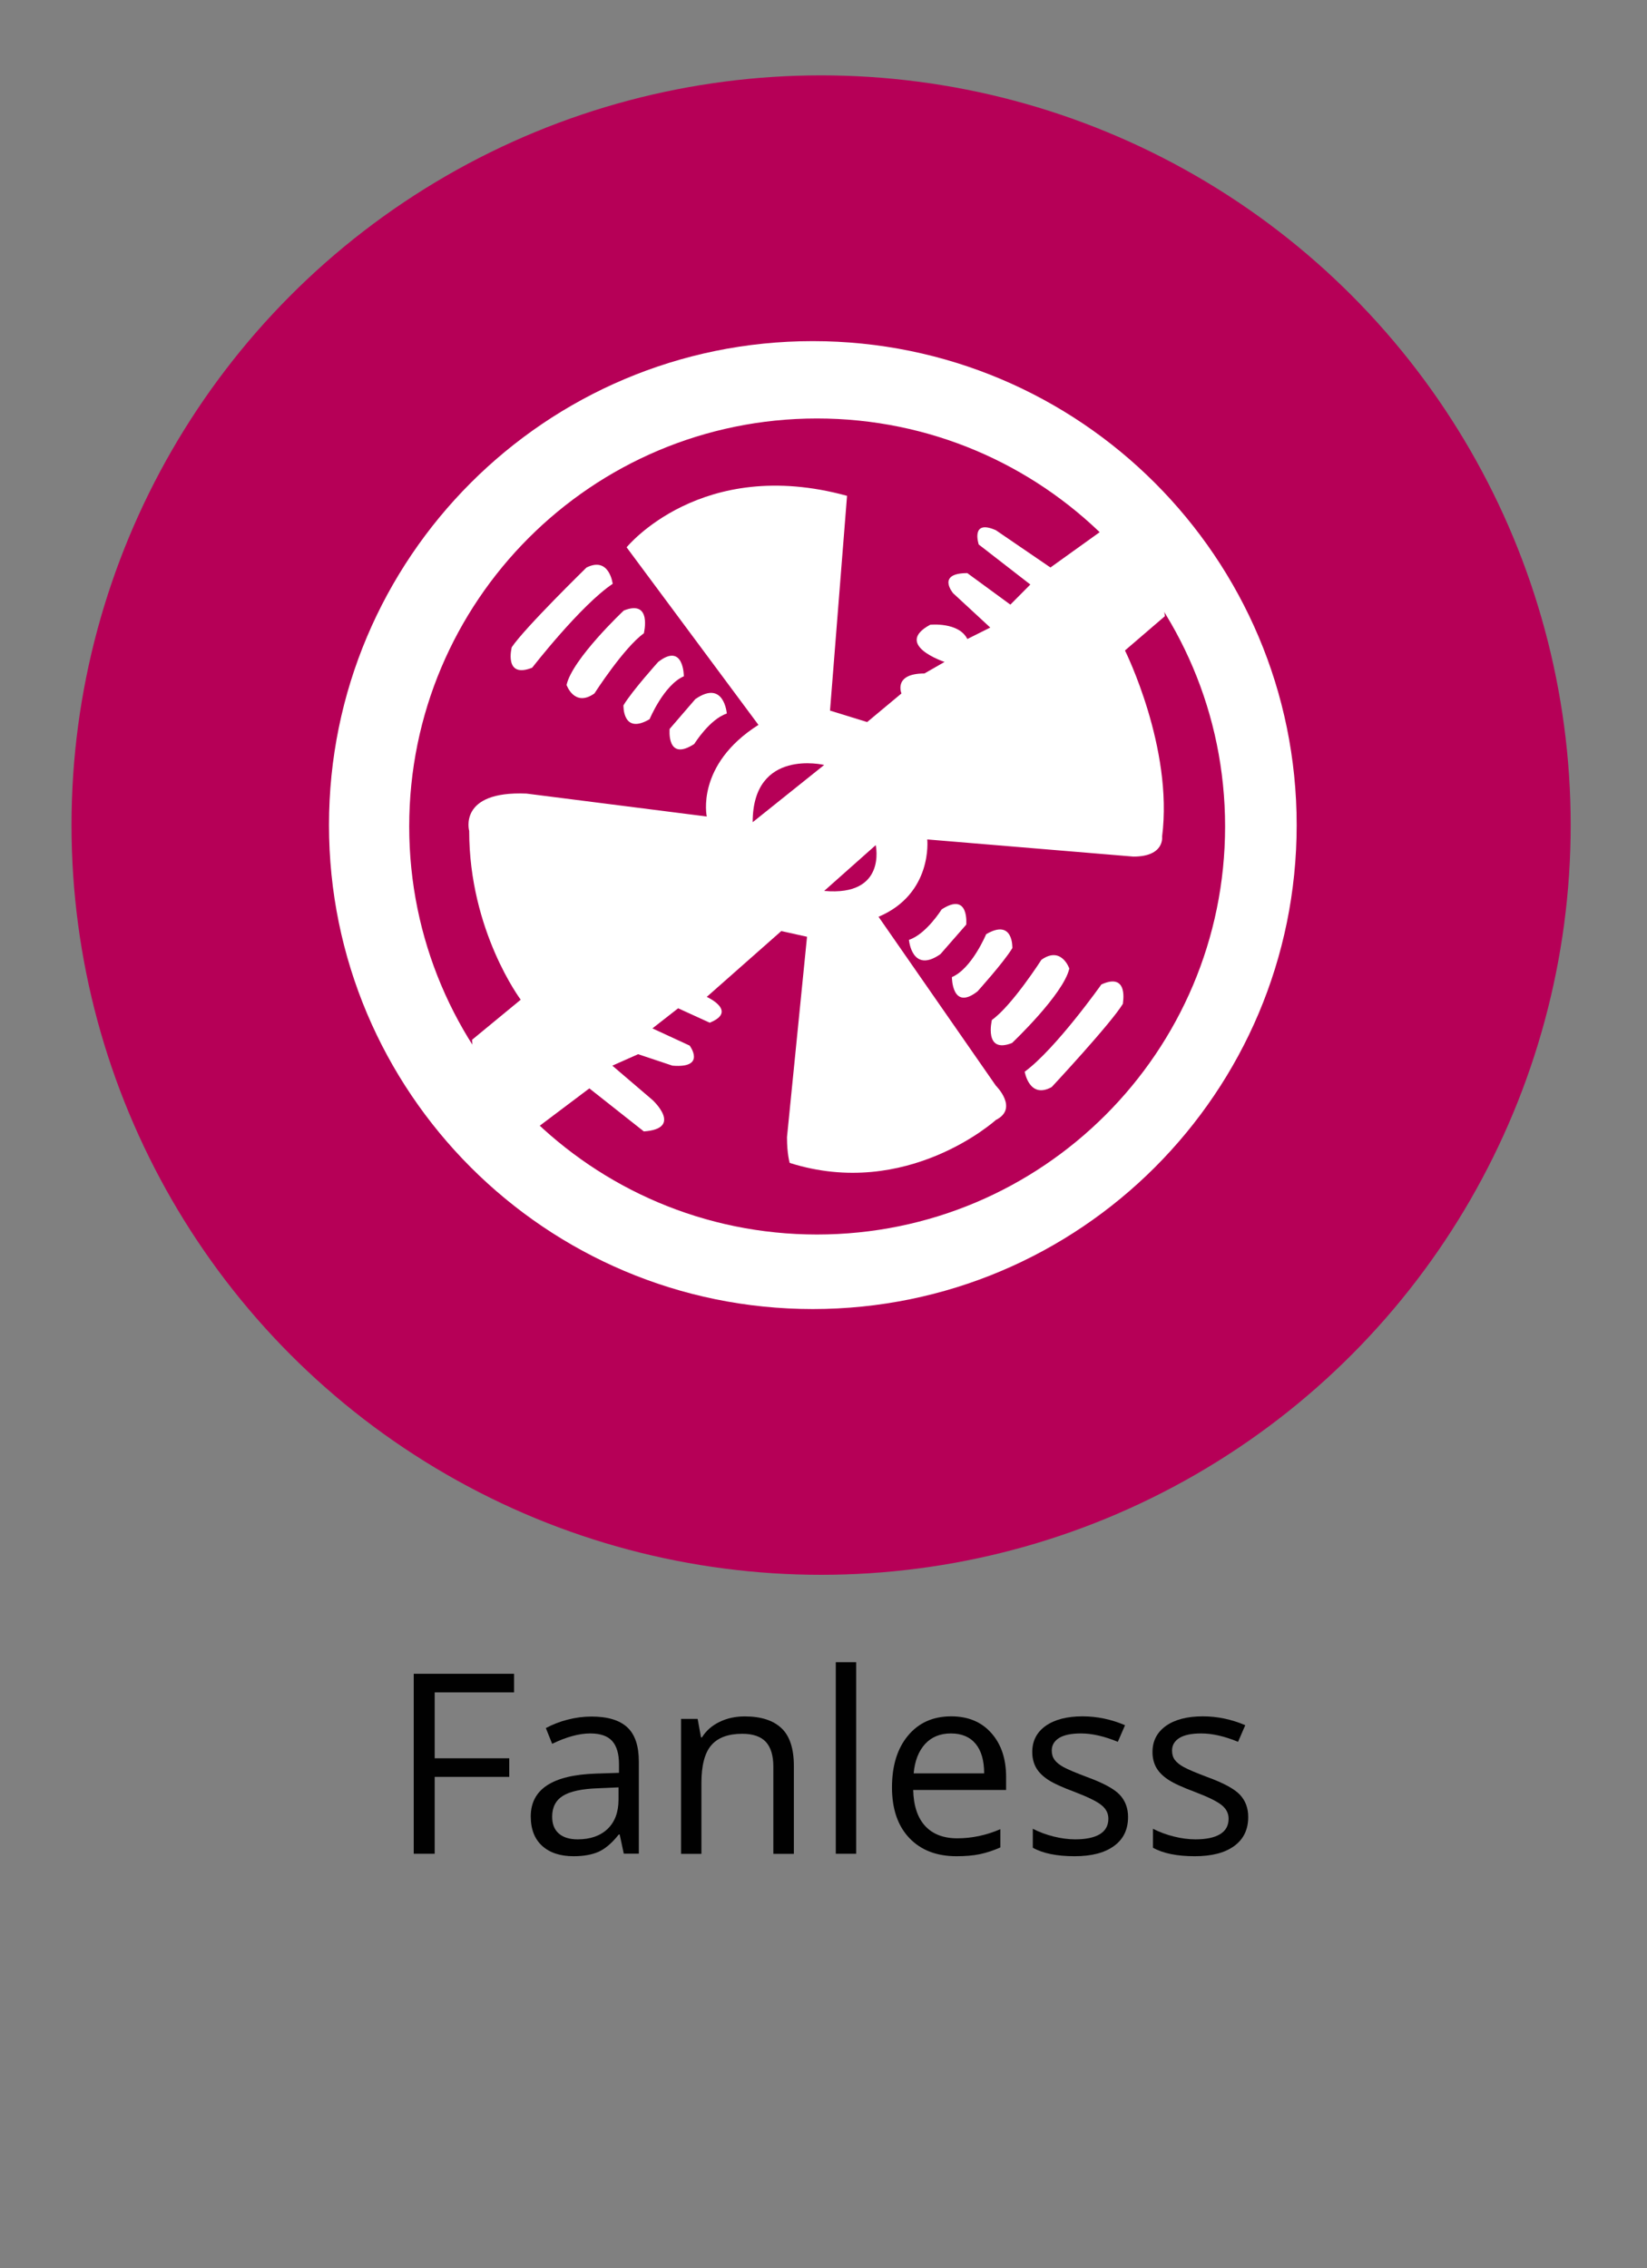 <?xml version="1.0" encoding="utf-8"?>
<!-- Generator: Adobe Illustrator 16.0.3, SVG Export Plug-In . SVG Version: 6.00 Build 0)  -->
<!DOCTYPE svg PUBLIC "-//W3C//DTD SVG 1.1//EN" "http://www.w3.org/Graphics/SVG/1.1/DTD/svg11.dtd">
<svg version="1.1" id="圖層_1" xmlns="http://www.w3.org/2000/svg" xmlns:xlink="http://www.w3.org/1999/xlink" x="0px" y="0px"
	 width="24px" height="33.047px" viewBox="0 0 24 33.047" enable-background="new 0 0 24 33.047" xml:space="preserve">
<rect x="0" y="0" width="24" height="33.047" fill="#808080" stroke="none"/>
<circle fill="#B60057" cx="11.965" cy="12.021" r="10.923"/>
<g enable-background="new    ">
	<path fill="#010101" d="M6.334,27.008H6.029v-2.622h1.462v0.271H6.334v0.96h1.087v0.271H6.334V27.008z"/>
	<path fill="#010101" d="M9.09,27.008l-0.06-0.28H9.016c-0.098,0.124-0.196,0.207-0.293,0.251c-0.097,0.043-0.219,0.065-0.365,0.065
		c-0.195,0-0.348-0.051-0.458-0.151c-0.11-0.1-0.166-0.243-0.166-0.429c0-0.396,0.318-0.604,0.953-0.624l0.333-0.011v-0.122
		c0-0.154-0.033-0.268-0.1-0.342c-0.066-0.073-0.172-0.11-0.318-0.11c-0.164,0-0.349,0.051-0.556,0.151l-0.092-0.229
		c0.097-0.052,0.203-0.094,0.318-0.123c0.116-0.03,0.231-0.045,0.347-0.045c0.234,0,0.408,0.052,0.521,0.156
		c0.113,0.104,0.169,0.271,0.169,0.5v1.342H9.09z M8.417,26.798c0.186,0,0.331-0.051,0.437-0.152
		c0.106-0.102,0.159-0.244,0.159-0.427v-0.178l-0.298,0.013c-0.237,0.008-0.408,0.045-0.512,0.11s-0.157,0.166-0.157,0.304
		c0,0.107,0.032,0.189,0.098,0.246C8.208,26.77,8.3,26.798,8.417,26.798z"/>
	<path fill="#010101" d="M11.269,27.008v-1.271c0-0.16-0.037-0.28-0.109-0.359c-0.073-0.078-0.188-0.118-0.343-0.118
		c-0.206,0-0.356,0.056-0.452,0.167s-0.144,0.295-0.144,0.551v1.031H9.924v-1.966h0.242l0.049,0.269h0.014
		c0.061-0.097,0.146-0.172,0.256-0.225c0.11-0.054,0.233-0.08,0.368-0.08c0.237,0,0.415,0.058,0.535,0.172
		c0.12,0.113,0.18,0.297,0.18,0.548v1.282H11.269z"/>
	<path fill="#010101" d="M12.476,27.008h-0.297v-2.791h0.297V27.008z"/>
	<path fill="#010101" d="M13.938,27.044c-0.29,0-0.52-0.089-0.688-0.266s-0.252-0.423-0.252-0.737c0-0.317,0.078-0.568,0.234-0.755
		s0.365-0.28,0.629-0.28c0.246,0,0.441,0.081,0.584,0.243c0.145,0.162,0.216,0.376,0.216,0.642v0.188h-1.354
		c0.006,0.23,0.064,0.405,0.175,0.525c0.11,0.119,0.267,0.179,0.468,0.179c0.211,0,0.421-0.044,0.627-0.133v0.266
		c-0.104,0.046-0.204,0.078-0.298,0.098C14.184,27.034,14.07,27.044,13.938,27.044z M13.857,25.255
		c-0.158,0-0.283,0.052-0.377,0.154c-0.094,0.104-0.15,0.245-0.166,0.428h1.027c0-0.188-0.042-0.332-0.125-0.432
		C14.133,25.306,14.013,25.255,13.857,25.255z"/>
	<path fill="#010101" d="M16.438,26.472c0,0.183-0.068,0.324-0.205,0.423c-0.137,0.1-0.328,0.149-0.574,0.149
		c-0.26,0-0.464-0.042-0.609-0.124v-0.276c0.094,0.048,0.195,0.086,0.304,0.113s0.212,0.041,0.313,0.041
		c0.154,0,0.274-0.024,0.358-0.074c0.083-0.05,0.126-0.125,0.126-0.227c0-0.077-0.033-0.143-0.1-0.197
		c-0.066-0.054-0.196-0.118-0.389-0.192c-0.184-0.068-0.313-0.128-0.391-0.179c-0.076-0.051-0.135-0.108-0.172-0.173
		s-0.057-0.142-0.057-0.231c0-0.16,0.065-0.287,0.195-0.38c0.131-0.092,0.31-0.139,0.537-0.139c0.211,0,0.418,0.043,0.62,0.129
		l-0.105,0.242c-0.198-0.081-0.376-0.122-0.536-0.122c-0.142,0-0.248,0.022-0.32,0.066c-0.071,0.045-0.107,0.105-0.107,0.184
		c0,0.053,0.014,0.098,0.041,0.135c0.027,0.036,0.07,0.072,0.13,0.105s0.175,0.082,0.345,0.146c0.232,0.085,0.391,0.17,0.473,0.256
		C16.396,26.233,16.438,26.341,16.438,26.472z"/>
	<path fill="#010101" d="M18.189,26.472c0,0.183-0.068,0.324-0.204,0.423c-0.137,0.1-0.328,0.149-0.575,0.149
		c-0.26,0-0.463-0.042-0.609-0.124v-0.276c0.095,0.048,0.195,0.086,0.305,0.113c0.107,0.027,0.212,0.041,0.313,0.041
		c0.155,0,0.274-0.024,0.358-0.074s0.126-0.125,0.126-0.227c0-0.077-0.033-0.143-0.1-0.197c-0.066-0.054-0.195-0.118-0.389-0.192
		c-0.183-0.068-0.313-0.128-0.39-0.179s-0.135-0.108-0.173-0.173c-0.037-0.064-0.057-0.142-0.057-0.231
		c0-0.16,0.066-0.287,0.196-0.38c0.13-0.092,0.31-0.139,0.536-0.139c0.212,0,0.419,0.043,0.62,0.129l-0.105,0.242
		c-0.197-0.081-0.376-0.122-0.536-0.122c-0.141,0-0.248,0.022-0.319,0.066c-0.071,0.045-0.107,0.105-0.107,0.184
		c0,0.053,0.013,0.098,0.04,0.135c0.027,0.036,0.07,0.072,0.131,0.105c0.059,0.033,0.174,0.082,0.344,0.146
		c0.233,0.085,0.391,0.17,0.473,0.256C18.148,26.233,18.189,26.341,18.189,26.472z"/>
</g>
<g>
	<path fill="#FFFFFF" d="M16.393,9.477l0.582-0.5c-0.082-0.708-0.795-1.335-0.795-1.335l-0.873,0.626l-0.795-0.543
		c-0.375-0.167-0.25,0.208-0.25,0.208l0.752,0.583l-0.291,0.293L14.096,8.35c-0.457,0-0.207,0.293-0.207,0.293l0.541,0.5
		L14.096,9.31c-0.125-0.251-0.541-0.208-0.541-0.208c-0.543,0.293,0.209,0.542,0.209,0.542l-0.293,0.168
		c-0.459,0-0.335,0.291-0.335,0.291l-0.5,0.417l-0.541-0.167l0.248-3.129c-2.128-0.585-3.212,0.75-3.212,0.75l1.921,2.587
		c-0.919,0.583-0.753,1.335-0.753,1.335l-2.627-0.334c-1.001-0.042-0.835,0.544-0.835,0.544c0,1.459,0.751,2.459,0.751,2.459
		l-0.709,0.584c0,0.626,0.876,1.335,0.876,1.335l0.833-0.627l0.794,0.627c0.583-0.041,0.125-0.459,0.125-0.459l-0.584-0.499
		l0.376-0.167l0.5,0.167c0.5,0.041,0.251-0.292,0.251-0.292l-0.543-0.251l0.375-0.293l0.46,0.21
		c0.416-0.168-0.043-0.376-0.043-0.376l1.086-0.959l0.375,0.083l-0.292,2.92c0,0.251,0.04,0.375,0.04,0.375
		c1.713,0.543,3.004-0.626,3.004-0.626c0.336-0.168,0-0.499,0-0.499l-1.71-2.461c0.794-0.336,0.71-1.127,0.71-1.127l3.004,0.25
		c0.459,0,0.418-0.291,0.418-0.291C17.1,10.895,16.393,9.477,16.393,9.477 M10.968,11.979c0-1.084,1.042-0.834,1.042-0.834
		L10.968,11.979z M12.01,12.98l0.751-0.667C12.761,12.313,12.928,13.063,12.01,12.98"/>
	<path fill="#FFFFFF" d="M7.755,9.728c0,0,0.706-0.91,1.173-1.222c0,0-0.048-0.405-0.382-0.237c0,0-0.901,0.88-1.089,1.161
		C7.457,9.43,7.337,9.894,7.755,9.728"/>
	<path fill="#FFFFFF" d="M8.256,9.979c0,0,0.114,0.331,0.406,0.124c0,0,0.428-0.667,0.72-0.876c0,0,0.125-0.5-0.292-0.332
		C9.09,8.894,8.339,9.602,8.256,9.979"/>
	<path fill="#FFFFFF" d="M9.085,10.276c0,0-0.016,0.436,0.381,0.202c0,0,0.208-0.5,0.499-0.625c0,0,0-0.5-0.374-0.209
		C9.591,9.644,9.21,10.067,9.085,10.276"/>
	<path fill="#FFFFFF" d="M9.758,10.62c0,0-0.049,0.485,0.359,0.219c0,0,0.223-0.361,0.474-0.443c0,0-0.039-0.502-0.459-0.21
		L9.758,10.62z"/>
	<path fill="#FFFFFF" d="M16.049,14.343c0,0-0.662,0.936-1.117,1.271c0,0,0.066,0.404,0.393,0.224c0,0,0.861-0.923,1.037-1.212
		C16.359,14.625,16.458,14.157,16.049,14.343"/>
	<path fill="#FFFFFF" d="M15.582,14.111c0,0-0.115-0.335-0.407-0.127c0,0-0.428,0.668-0.721,0.876c0,0-0.123,0.5,0.293,0.336
		C14.747,15.196,15.498,14.486,15.582,14.111"/>
	<path fill="#FFFFFF" d="M14.752,13.813c0,0,0.018-0.438-0.382-0.202c0,0-0.208,0.501-0.499,0.625c0,0,0,0.501,0.374,0.207
		C14.245,14.442,14.626,14.022,14.752,13.813"/>
	<path fill="#FFFFFF" d="M14.08,13.471c0,0,0.047-0.486-0.359-0.221c0,0-0.224,0.36-0.476,0.443c0,0,0.043,0.5,0.459,0.208
		L14.08,13.471z"/>
	<path fill="#FFFFFF" d="M11.844,4.97c-3.893,0-7.05,3.158-7.05,7.051c0,3.894,3.158,7.051,7.05,7.051
		c3.893,0,7.051-3.157,7.051-7.051C18.895,8.128,15.736,4.97,11.844,4.97 M11.905,17.986c-3.282,0-5.942-2.662-5.942-5.945
		s2.66-5.944,5.942-5.944c3.285,0,5.947,2.661,5.947,5.944S15.189,17.986,11.905,17.986"/>
</g>
</svg>
